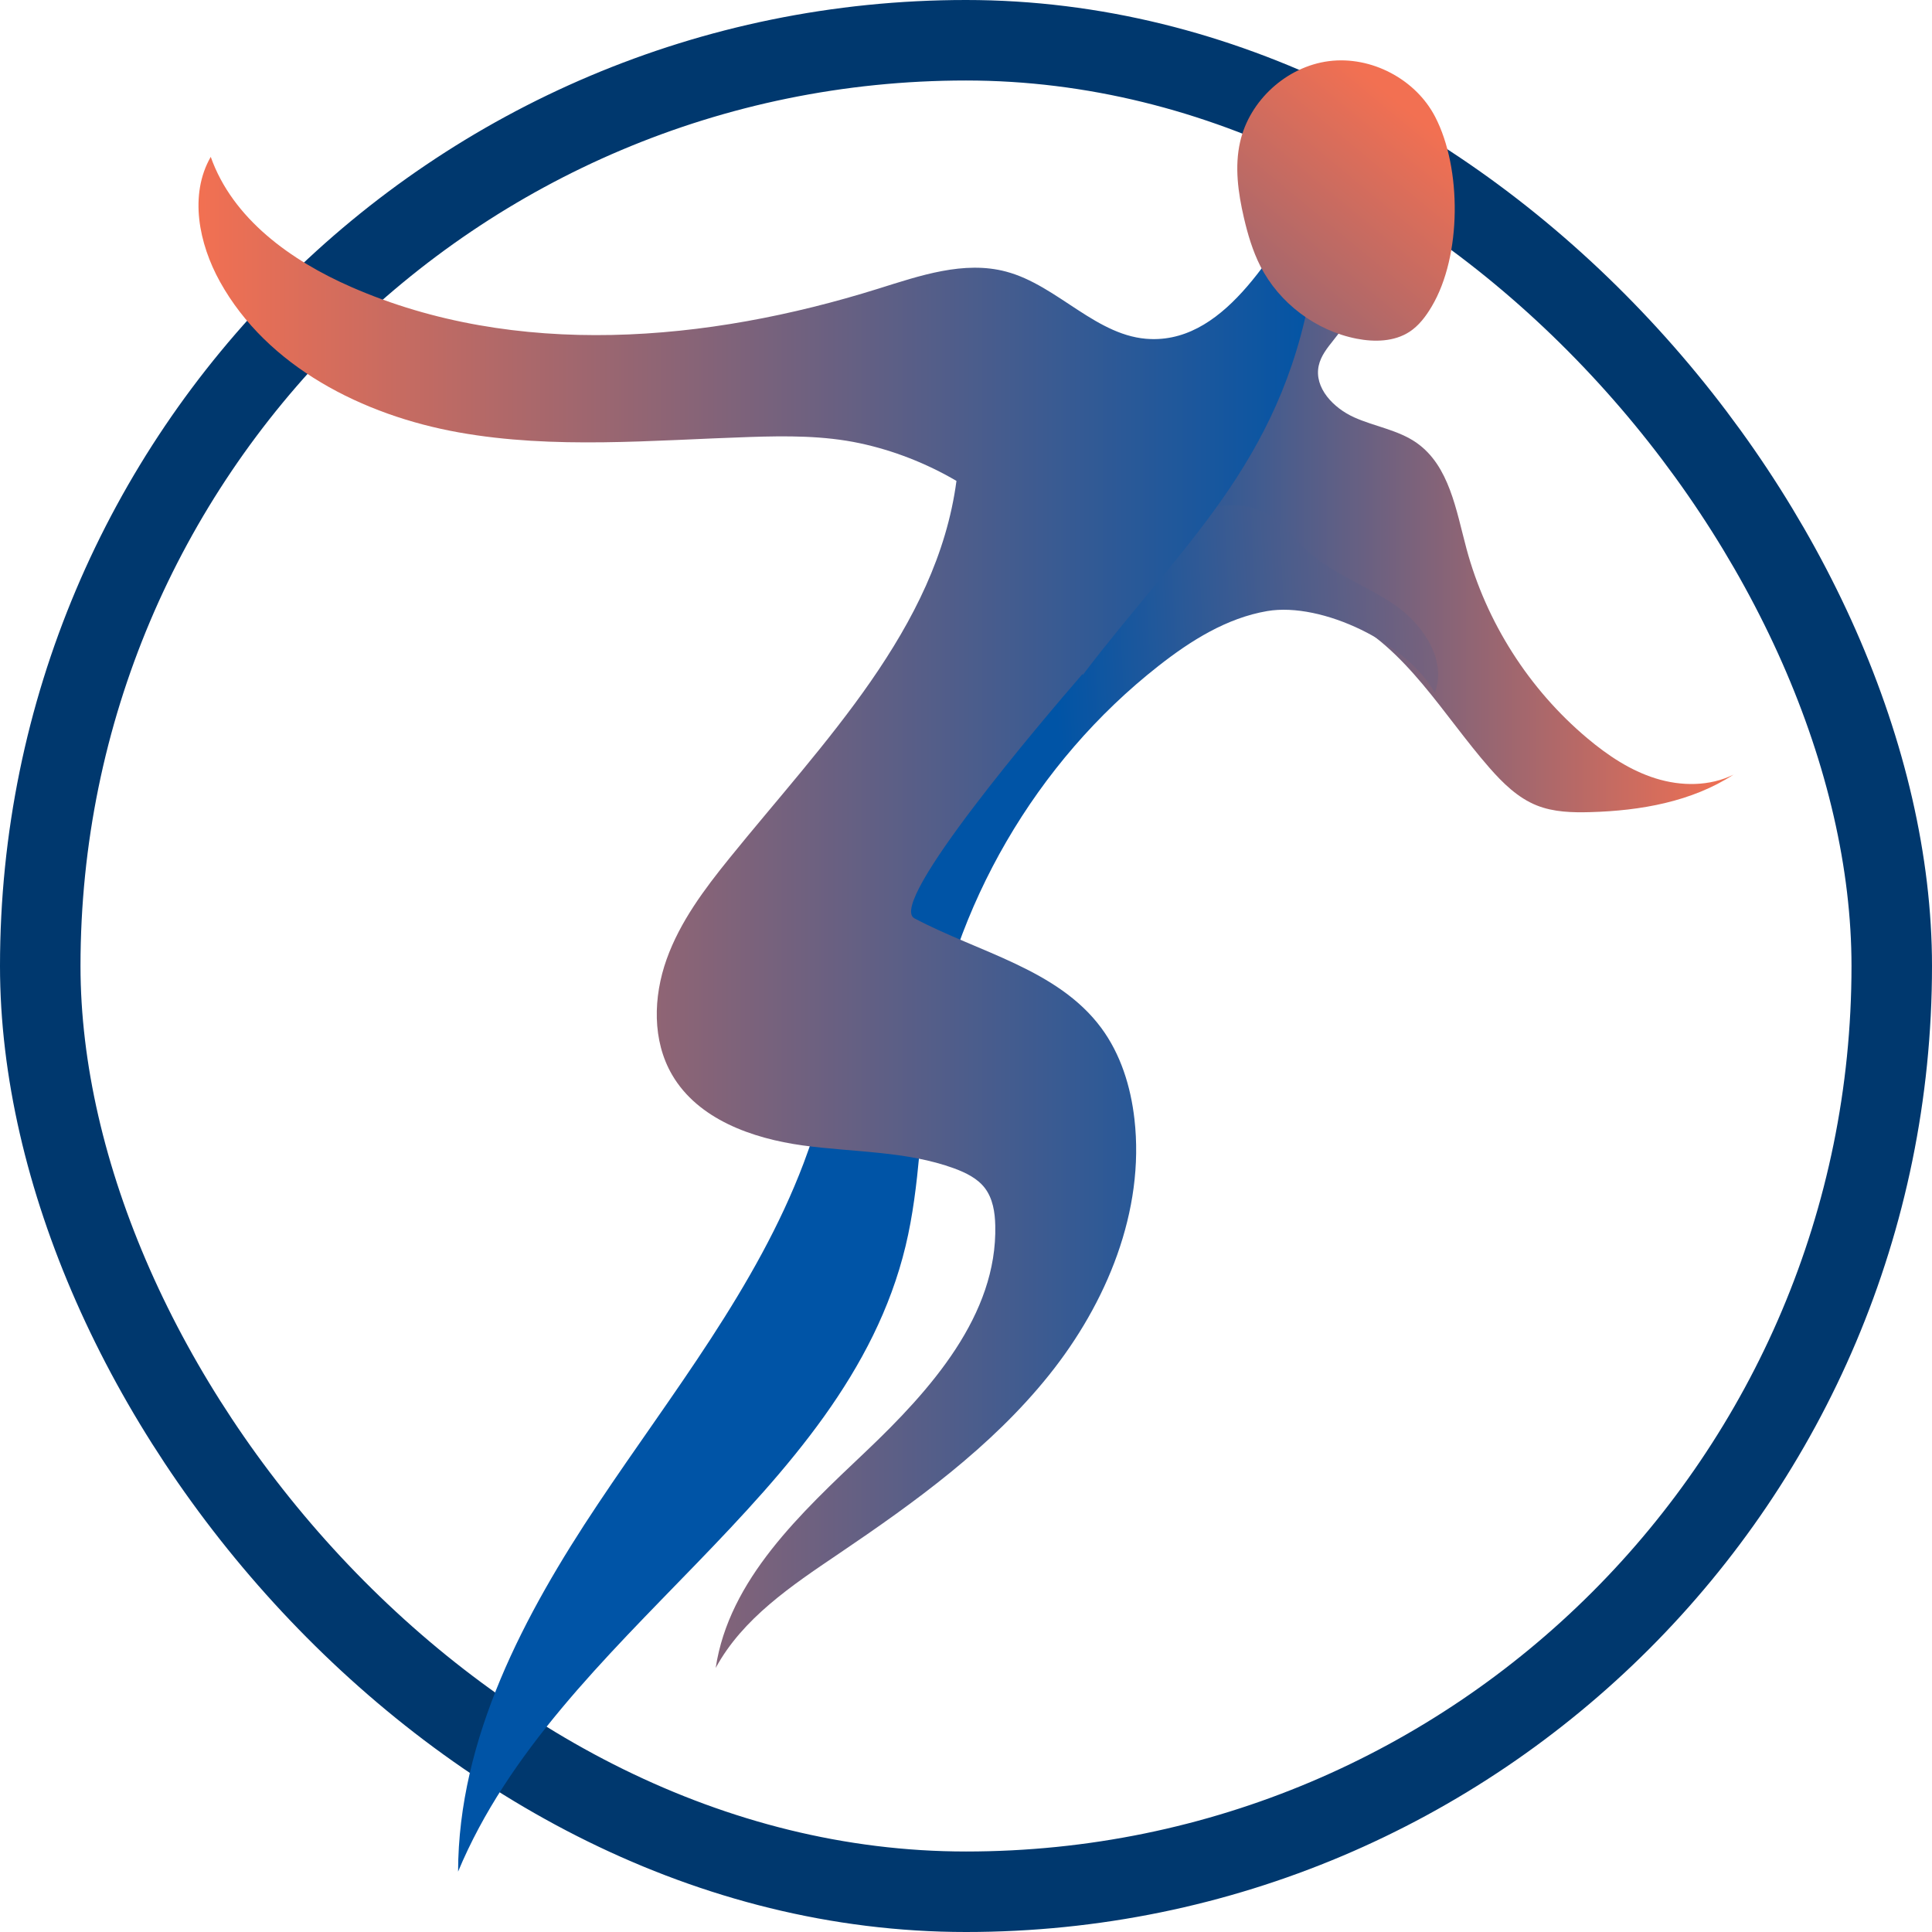 <svg width="48" height="48" viewBox="0 0 48 48" fill="none" xmlns="http://www.w3.org/2000/svg">
    <rect x="1" y="1" width="46" height="46" rx="23" stroke="#00386E" stroke-width="2"/>
    <path d="M33.362 15.322C34.939 16.101 35.846 17.752 37.004 19.075C37.337 19.455 37.71 19.822 38.179 20.01C38.598 20.178 39.063 20.19 39.515 20.177C40.755 20.142 42.029 19.921 43.069 19.245C42.477 19.54 41.768 19.537 41.137 19.34C40.505 19.144 39.944 18.768 39.438 18.343C37.989 17.127 36.925 15.458 36.434 13.631C36.177 12.675 36.008 11.575 35.199 11.005C34.74 10.681 34.156 10.599 33.644 10.369C33.131 10.139 32.644 9.636 32.763 9.086C32.867 8.602 33.401 8.294 33.491 7.807C32.992 7.234 32.581 6.58 32.082 6.007C31.743 7.801 30.863 9.44 29.995 11.046C28.963 12.954 27.931 14.864 26.899 16.773C27.927 16.412 28.902 15.91 29.937 15.57C30.972 15.231 32.386 14.84 33.362 15.322Z" fill="url(#paint0_linear_8_757)"/>
    <path d="M31.483 15.182C30.478 15.354 29.583 15.916 28.781 16.546C25.739 18.933 23.658 22.512 23.088 26.337C22.858 27.874 22.863 29.447 22.499 30.957C20.994 37.215 13.857 40.559 11.381 46.5C11.388 43.194 13.02 40.116 14.856 37.366C16.691 34.616 18.797 31.988 19.967 28.896C20.691 26.979 21.033 24.939 21.677 22.993C22.906 19.28 25.259 15.948 28.347 13.547C29.256 12.841 30.505 12.198 31.498 12.779C31.889 13.008 32.159 13.392 32.494 13.697C33.127 14.273 33.972 14.553 34.673 15.044C35.373 15.535 35.953 16.416 35.647 17.215C34.962 15.974 32.843 14.95 31.483 15.182Z" fill="url(#paint1_linear_8_757)"/>
    <path d="M26.899 16.773C29.293 13.611 31.811 11.543 32.575 7.169C32.706 6.421 33.159 5.415 32.653 4.742C31.699 6.091 30.525 8.483 28.596 8.424C27.258 8.387 26.289 7.092 24.996 6.748C23.948 6.469 22.853 6.849 21.818 7.173C17.562 8.506 12.812 8.918 8.727 7.13C7.231 6.476 5.778 5.436 5.236 3.897C4.695 4.838 4.939 6.052 5.466 7.001C6.639 9.112 9.015 10.317 11.393 10.742C13.771 11.168 16.21 10.935 18.624 10.857C19.54 10.827 20.466 10.821 21.362 11.012C22.193 11.189 23.016 11.51 23.763 11.948C23.277 15.607 20.45 18.446 18.123 21.322C17.5 22.092 16.895 22.9 16.562 23.833C16.229 24.766 16.2 25.852 16.7 26.707C17.343 27.807 18.685 28.284 19.946 28.458C21.208 28.631 22.518 28.592 23.713 29.031C23.999 29.137 24.287 29.278 24.471 29.52C24.667 29.78 24.72 30.12 24.727 30.446C24.781 32.67 23.125 34.531 21.511 36.063C19.896 37.594 18.113 39.24 17.781 41.44C18.449 40.208 19.669 39.393 20.83 38.608C22.731 37.322 24.623 35.959 26.059 34.168C27.496 32.377 28.445 30.087 28.185 27.805C28.093 26.995 27.843 26.189 27.357 25.534C26.276 24.079 24.321 23.664 22.719 22.816C22.016 22.444 25.962 17.823 26.898 16.742C26.898 16.752 26.899 16.762 26.899 16.773Z" fill="url(#paint2_linear_8_757)"/>
    <path d="M35.657 2.904C35.171 1.964 34.066 1.385 33.016 1.519C31.966 1.654 31.043 2.494 30.81 3.527C30.67 4.144 30.761 4.791 30.904 5.408C31 5.821 31.121 6.232 31.313 6.611C31.782 7.531 32.689 8.215 33.702 8.414C34.149 8.502 34.641 8.491 35.022 8.241C35.257 8.086 35.429 7.854 35.572 7.612C36.317 6.356 36.319 4.182 35.657 2.904Z" fill="url(#paint3_linear_8_757)"/>
    <defs>
        <linearGradient id="paint0_linear_8_757" x1="43.069" y1="13.094" x2="26.899" y2="13.094" gradientUnits="userSpaceOnUse">
            <stop stop-color="#F27052"/>
            <stop offset="1" stop-color="#0054A6"/>
        </linearGradient>
        <linearGradient id="paint1_linear_8_757" x1="45.5" y1="21.5" x2="26.5" y2="22.5" gradientUnits="userSpaceOnUse">
            <stop stop-color="#F27052"/>
            <stop offset="1" stop-color="#0054A6"/>
        </linearGradient>
        <linearGradient id="paint2_linear_8_757" x1="4.931" y1="22.669" x2="32.887" y2="22.669" gradientUnits="userSpaceOnUse">
            <stop stop-color="#F27052"/>
            <stop offset="1" stop-color="#0054A6"/>
        </linearGradient>
        <linearGradient id="paint3_linear_8_757" x1="35.228" y1="2.924" x2="24.066" y2="16.415" gradientUnits="userSpaceOnUse">
            <stop stop-color="#F27052"/>
            <stop offset="1" stop-color="#0054A6"/>
        </linearGradient>
    </defs>
</svg>
